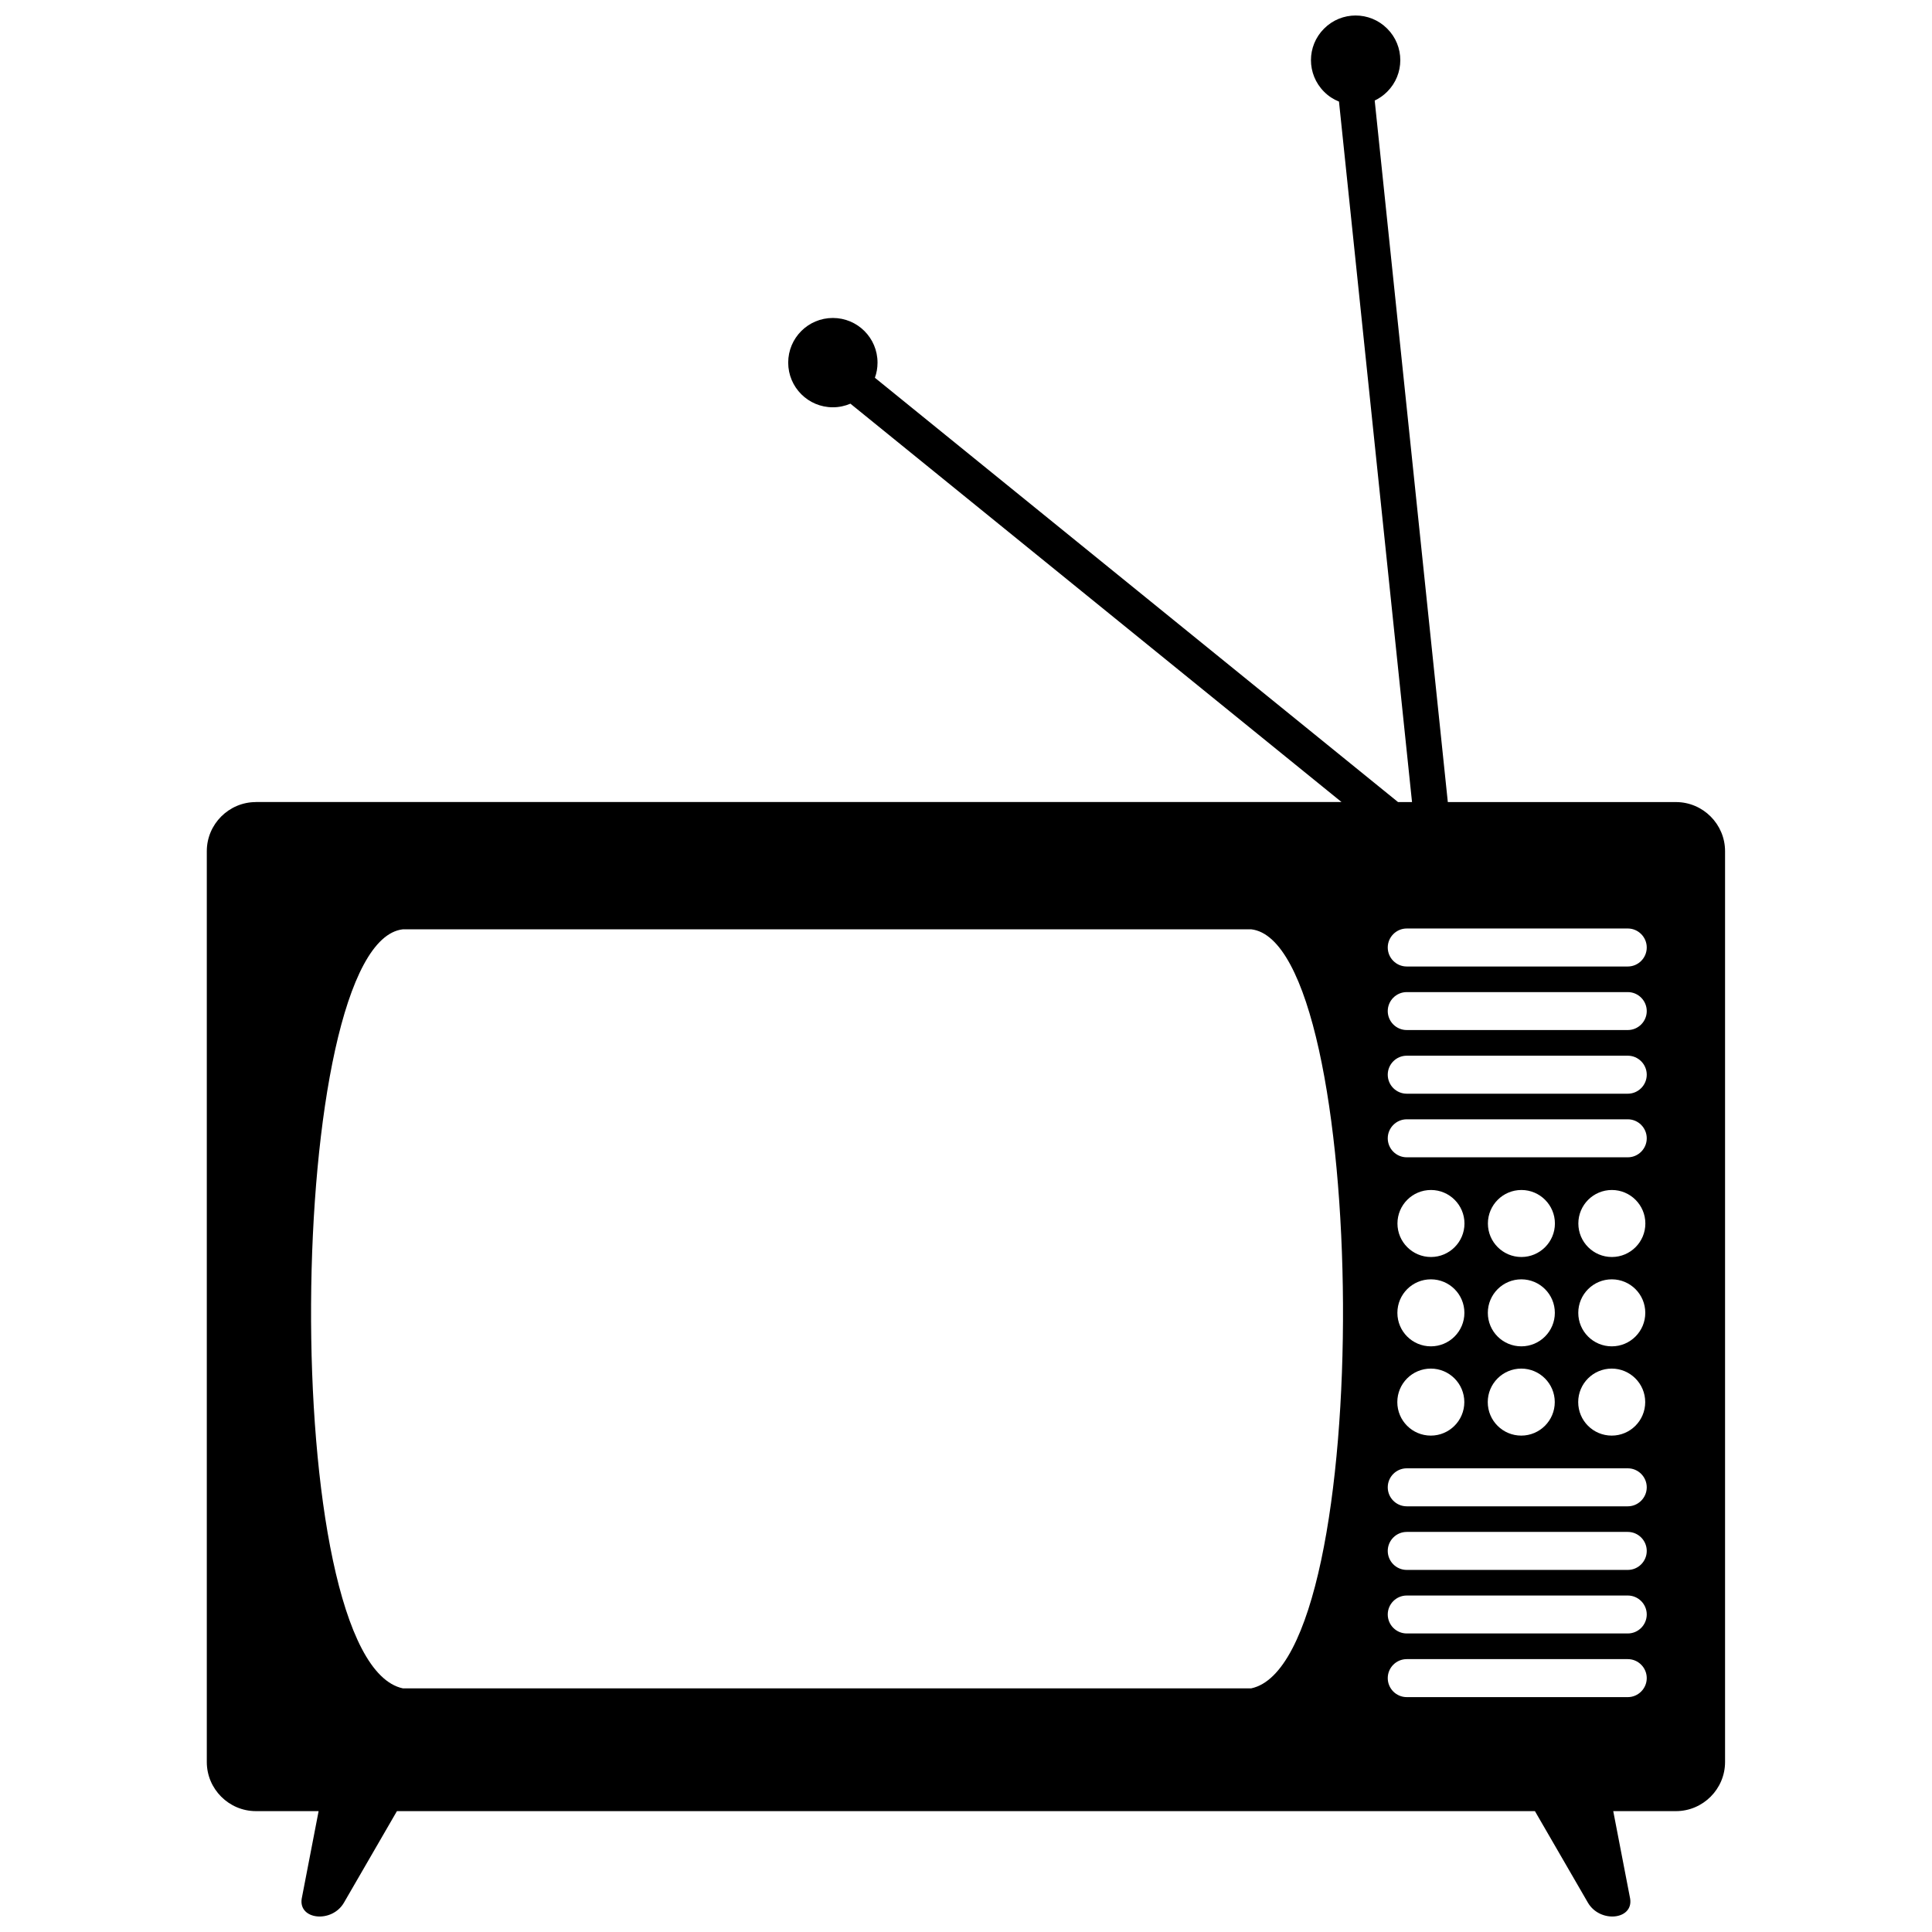 <?xml version="1.0" encoding="UTF-8"?>
<!-- Uploaded to: ICON Repo, www.svgrepo.com, Generator: ICON Repo Mixer Tools -->
<svg width="800px" height="800px" version="1.1" viewBox="144 144 512 512" xmlns="http://www.w3.org/2000/svg">
 <defs>
  <clipPath id="a">
   <path d="m198 148.09h404v503.81h-404z"/>
  </clipPath>
 </defs>
 <g clip-path="url(#a)">
  <path d="m211.86 356.54h287.65l-130.14-105.56c-1.434 0.605-2.996 0.957-4.652 0.957-6.543 0-11.836-5.293-11.836-11.836s5.293-11.836 11.836-11.836c6.543 0 11.836 5.293 11.836 11.836 0 1.414-0.238 2.758-0.699 4.008l138.63 112.44h3.715l-19.355-185.63c-1.434-0.57-2.793-1.434-3.953-2.609-4.633-4.633-4.633-12.113 0-16.727 4.613-4.633 12.113-4.633 16.727 0 4.633 4.613 4.633 12.113 0 16.727-0.992 0.992-2.113 1.766-3.309 2.336l19.375 185.91h60.457c7.168 0 13.016 5.863 13.016 13.016v241.38c0 7.168-5.863 13.016-13.016 13.016h-16.617l4.484 23.215c0.863 5.606-7.996 6.523-11.195 1.047l-14.043-24.262h-301.58l-14.043 24.262c-3.18 5.477-12.059 4.559-11.195-1.047l4.484-23.215h-16.617c-7.168 0-13.016-5.863-13.016-13.016v-241.38c0-7.168 5.863-13.016 13.016-13.016zm311.36 102.82c4.906 0 8.879 3.988 8.879 8.879 0 4.906-3.988 8.879-8.879 8.879-4.906 0-8.879-3.988-8.879-8.879 0-4.906 3.969-8.879 8.879-8.879zm23.969 0c4.906 0 8.879 3.988 8.879 8.879 0 4.906-3.988 8.879-8.879 8.879-4.906 0-8.879-3.988-8.879-8.879 0-4.906 3.988-8.879 8.879-8.879zm23.969 0c4.906 0 8.879 3.988 8.879 8.879 0 4.906-3.969 8.879-8.879 8.879-4.906 0-8.879-3.988-8.879-8.879 0-4.906 3.988-8.879 8.879-8.879zm-47.957 23.676c4.906 0 8.879 3.969 8.879 8.879 0 4.906-3.988 8.879-8.879 8.879-4.906 0-8.879-3.969-8.879-8.879 0-4.906 3.969-8.879 8.879-8.879zm23.969 0c4.906 0 8.879 3.969 8.879 8.879 0 4.906-3.988 8.879-8.879 8.879-4.906 0-8.879-3.969-8.879-8.879 0-4.906 3.988-8.879 8.879-8.879zm23.969 0c4.906 0 8.879 3.969 8.879 8.879 0 4.906-3.969 8.879-8.879 8.879-4.906 0-8.879-3.969-8.879-8.879 0-4.906 3.988-8.879 8.879-8.879zm-47.957 23.656c4.906 0 8.879 3.988 8.879 8.879 0 4.906-3.988 8.879-8.879 8.879-4.906 0-8.879-3.969-8.879-8.879 0-4.906 3.969-8.879 8.879-8.879zm23.969 0c4.906 0 8.879 3.988 8.879 8.879 0 4.906-3.988 8.879-8.879 8.879-4.906 0-8.879-3.969-8.879-8.879 0-4.906 3.988-8.879 8.879-8.879zm23.969 0c4.906 0 8.879 3.988 8.879 8.879 0 4.906-3.969 8.879-8.879 8.879-4.906 0-8.879-3.969-8.879-8.879 0-4.906 3.988-8.879 8.879-8.879zm-54.316-116.63h58.582c2.758 0 5.019 2.262 5.019 5.035 0 2.777-2.262 5.035-5.019 5.035h-58.582c-2.777 0-5.035-2.262-5.035-5.035 0-2.758 2.262-5.035 5.035-5.035zm0 16.855h58.582c2.758 0 5.019 2.262 5.019 5.035 0 2.758-2.262 5.019-5.019 5.019h-58.582c-2.777 0-5.035-2.262-5.035-5.019 0-2.777 2.262-5.035 5.035-5.035zm0 16.855h58.582c2.758 0 5.019 2.262 5.019 5.035 0 2.777-2.262 5.035-5.019 5.035h-58.582c-2.777 0-5.035-2.262-5.035-5.035 0-2.777 2.262-5.035 5.035-5.035zm0 16.855h58.582c2.758 0 5.019 2.262 5.019 5.035 0 2.777-2.262 5.035-5.019 5.035h-58.582c-2.777 0-5.035-2.262-5.035-5.035 0-2.758 2.262-5.035 5.035-5.035zm0 92.492h58.582c2.758 0 5.019 2.262 5.019 5.035 0 2.758-2.262 5.035-5.019 5.035h-58.582c-2.777 0-5.035-2.262-5.035-5.035 0-2.777 2.262-5.035 5.035-5.035zm0 16.855h58.582c2.758 0 5.019 2.262 5.019 5.035 0 2.777-2.262 5.035-5.019 5.035h-58.582c-2.777 0-5.035-2.262-5.035-5.035 0-2.777 2.262-5.035 5.035-5.035zm0 16.855h58.582c2.758 0 5.019 2.262 5.019 5.019 0 2.777-2.262 5.035-5.019 5.035h-58.582c-2.777 0-5.035-2.262-5.035-5.035 0-2.758 2.262-5.019 5.035-5.019zm0 16.855h58.582c2.758 0 5.019 2.262 5.019 5.035 0 2.758-2.262 5.035-5.019 5.035h-58.582c-2.777 0-5.035-2.262-5.035-5.035 0-2.777 2.262-5.035 5.035-5.035zm-266.03-193.41h224.8c31.395 3.547 33.492 194.07 0 201.16h-224.8c-33.492-7.094-31.395-197.62 0-201.16z" fill-rule="evenodd"/>
 </g>
</svg>